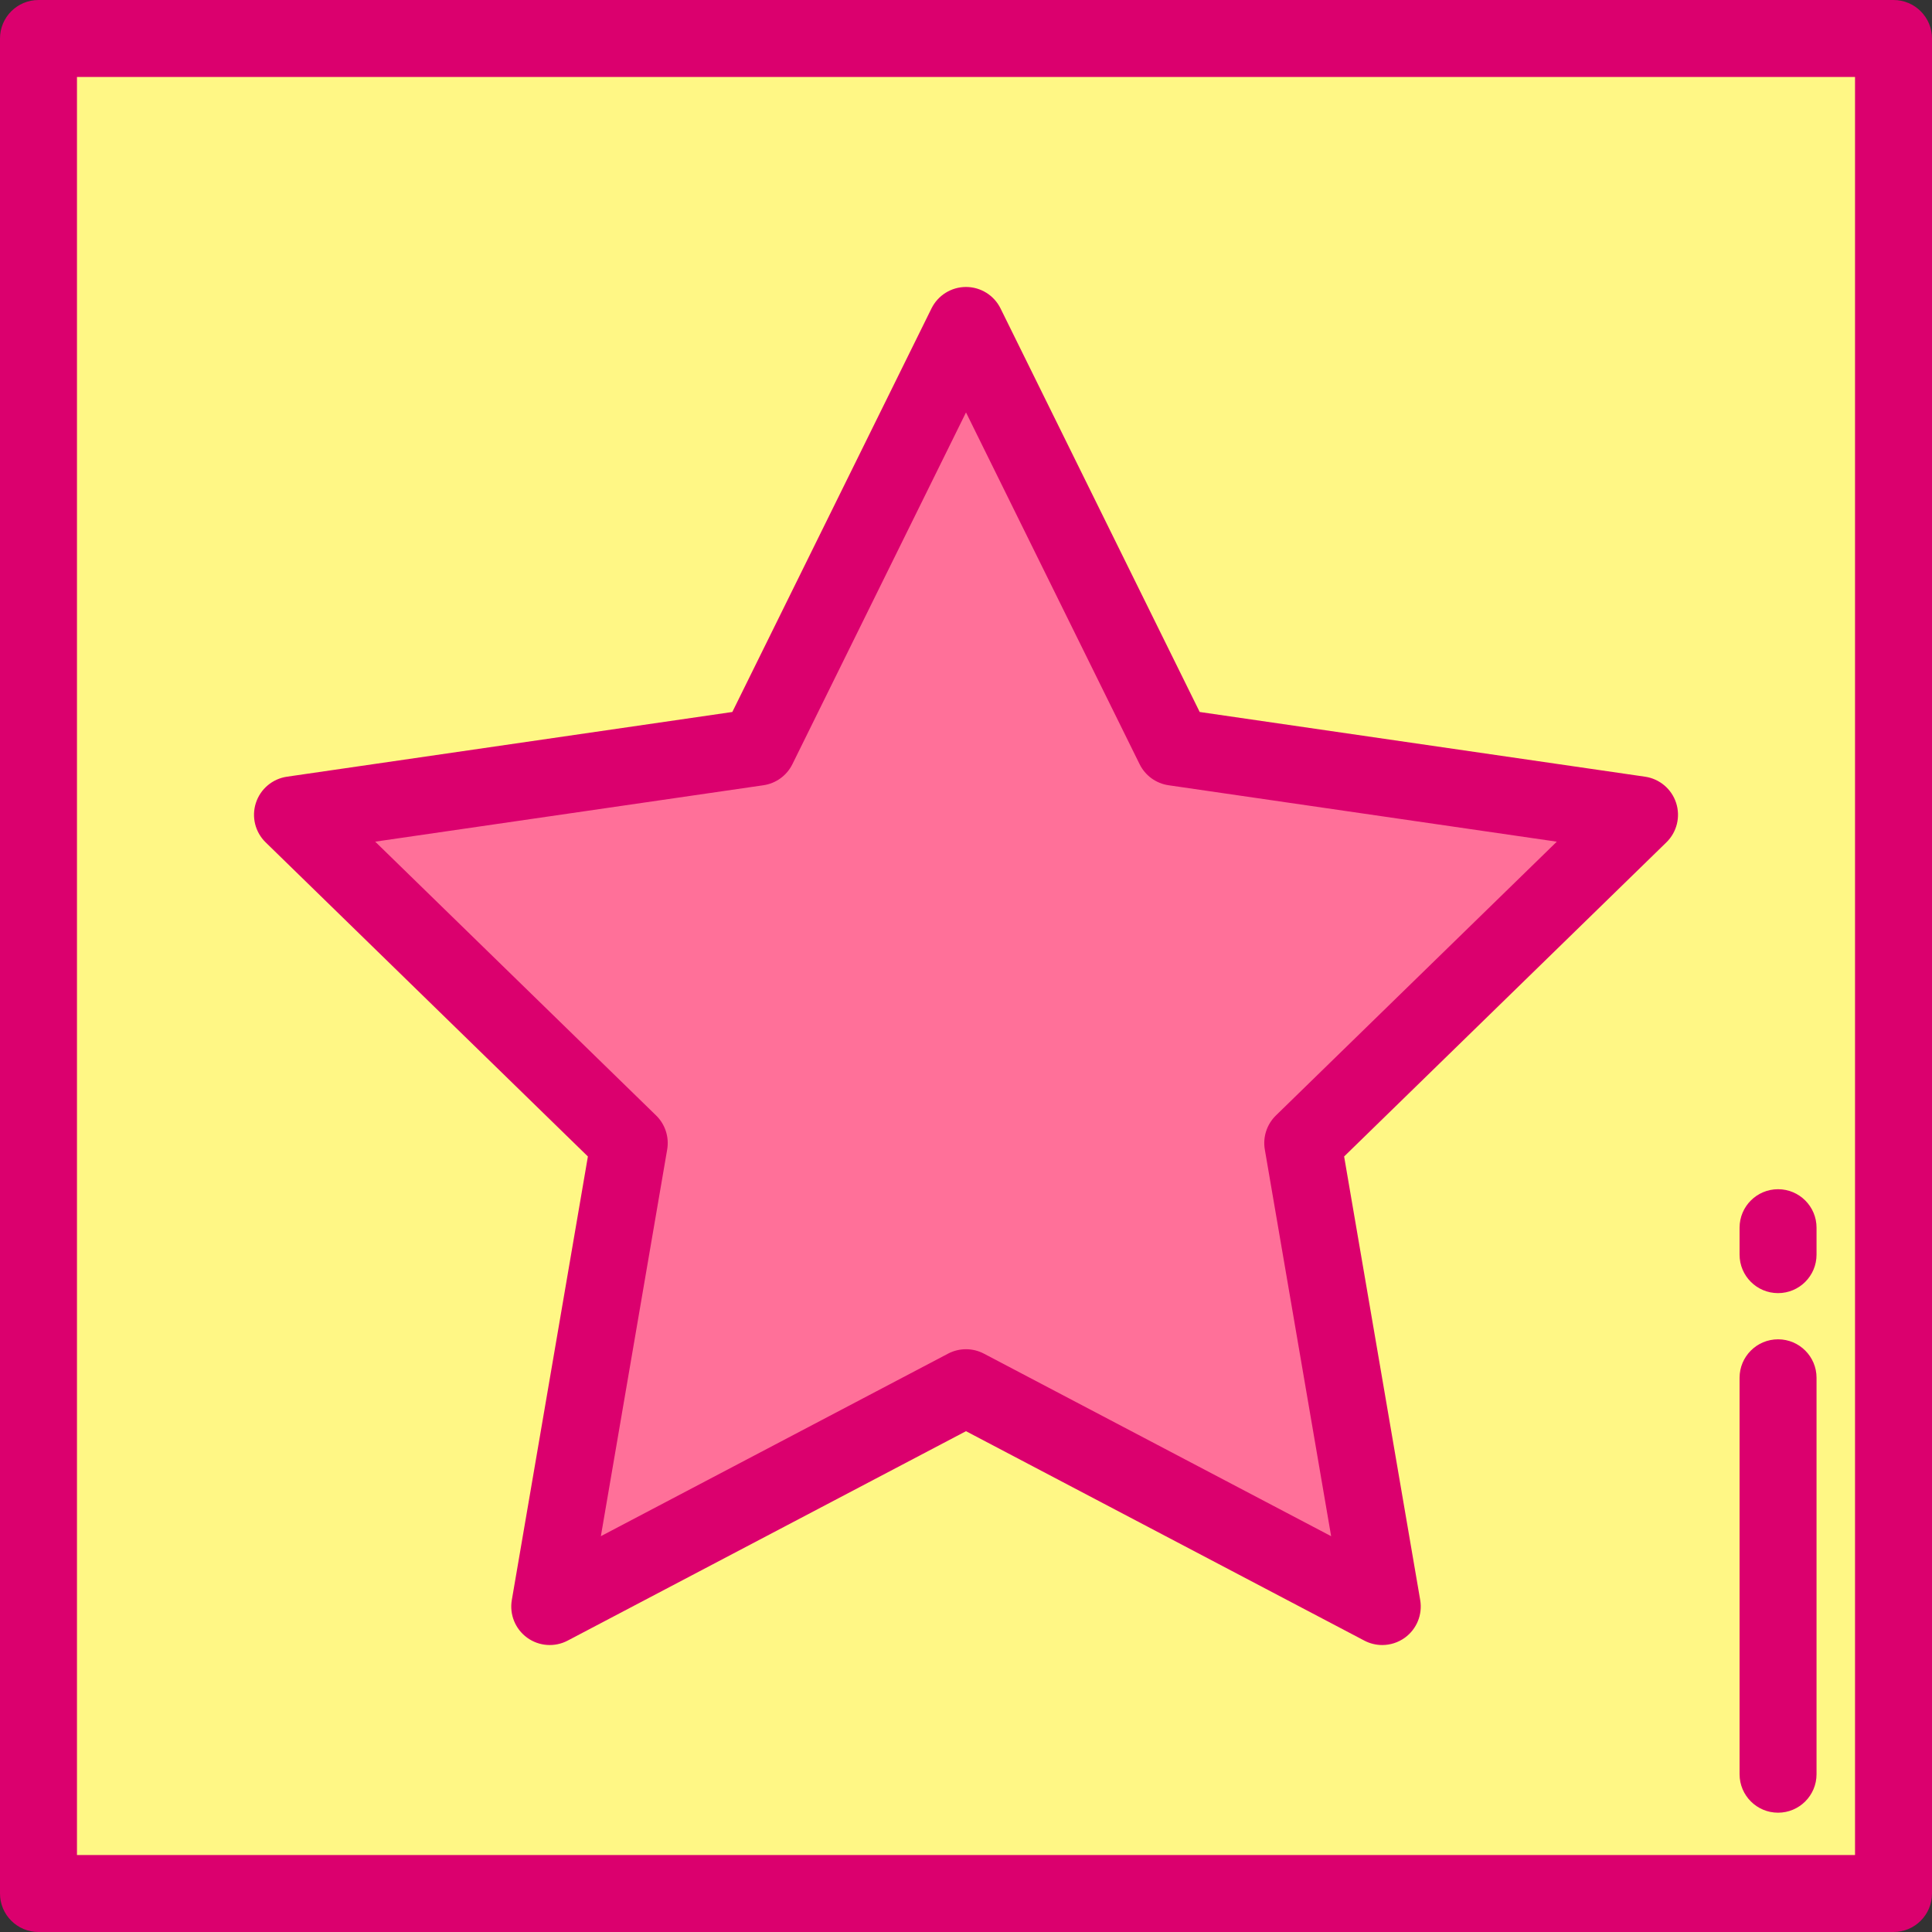 <?xml version="1.0" encoding="iso-8859-1"?>
<!-- Uploaded to: SVG Repo, www.svgrepo.com, Generator: SVG Repo Mixer Tools -->
<svg version="1.1" id="Layer_1" xmlns="http://www.w3.org/2000/svg" xmlns:xlink="http://www.w3.org/1999/xlink" 
	 viewBox="0 0 512 512" xml:space="preserve">
<rect x="0" y="0" width="512" height="512" fill="#333333" stroke="none"/>
<rect x="10.199" y="10.199" style="fill:#FFF785;" width="491.602" height="491.602"/>
<g>
	<path style="fill:#DB006E;" d="M501.801,512H10.199C4.567,512,0,507.434,0,501.801V10.199C0,4.566,4.567,0,10.199,0h491.602
		C507.433,0,512,4.566,512,10.199v491.602C512,507.434,507.433,512,501.801,512z M20.398,491.602h471.203V20.398H20.398V491.602z"/>
	<path style="fill:#DB006E;" d="M471.203,480.382c-5.632,0-10.199-4.566-10.199-10.199V365.131c0-5.633,4.567-10.199,10.199-10.199
		c5.632,0,10.199,4.566,10.199,10.199v105.052C481.402,475.816,476.835,480.382,471.203,480.382z"/>
	<path style="fill:#DB006E;" d="M471.203,342.693c-5.632,0-10.199-4.566-10.199-10.199v-7.139c0-5.633,4.567-10.199,10.199-10.199
		c5.632,0,10.199,4.566,10.199,10.199v7.139C481.402,338.127,476.835,342.693,471.203,342.693z"/>
</g>
<polygon style="fill:#FF7099;" points="256,86.25 311.155,198.006 434.486,215.927 345.243,302.917 366.311,425.75 256,367.757 
	145.689,425.75 166.757,302.917 77.514,215.927 200.845,198.006 "/>
<path style="fill:#DB006E;" d="M366.309,435.95c-1.624,0-3.253-0.387-4.745-1.172L256,379.28l-105.565,55.499
	c-3.435,1.806-7.599,1.506-10.741-0.776c-3.14-2.282-4.714-6.149-4.058-9.976l20.162-117.548l-85.403-83.248
	c-2.78-2.71-3.78-6.763-2.58-10.455c1.2-3.692,4.392-6.383,8.233-6.942l118.025-17.15l52.782-106.949
	c1.719-3.481,5.264-5.685,9.147-5.685c3.883,0,7.428,2.204,9.147,5.685l52.782,106.949l118.025,17.15
	c3.842,0.558,7.033,3.249,8.233,6.942c1.199,3.692,0.199,7.745-2.58,10.455l-85.403,83.248l20.162,117.548
	c0.657,3.826-0.917,7.693-4.058,9.976C370.529,435.293,368.425,435.95,366.309,435.95z M256,357.558
	c1.631,0,3.261,0.391,4.746,1.171l92.019,48.378l-17.574-102.464c-0.567-3.309,0.53-6.685,2.933-9.027l74.445-72.565l-102.88-14.95
	c-3.322-0.482-6.193-2.569-7.679-5.579L256,109.296l-46.009,93.225c-1.486,3.01-4.357,5.097-7.679,5.579L99.431,223.048
	l74.445,72.565c2.403,2.343,3.5,5.719,2.933,9.027l-17.574,102.464l92.019-48.378C252.739,357.948,254.369,357.558,256,357.558z"/>
</svg>
